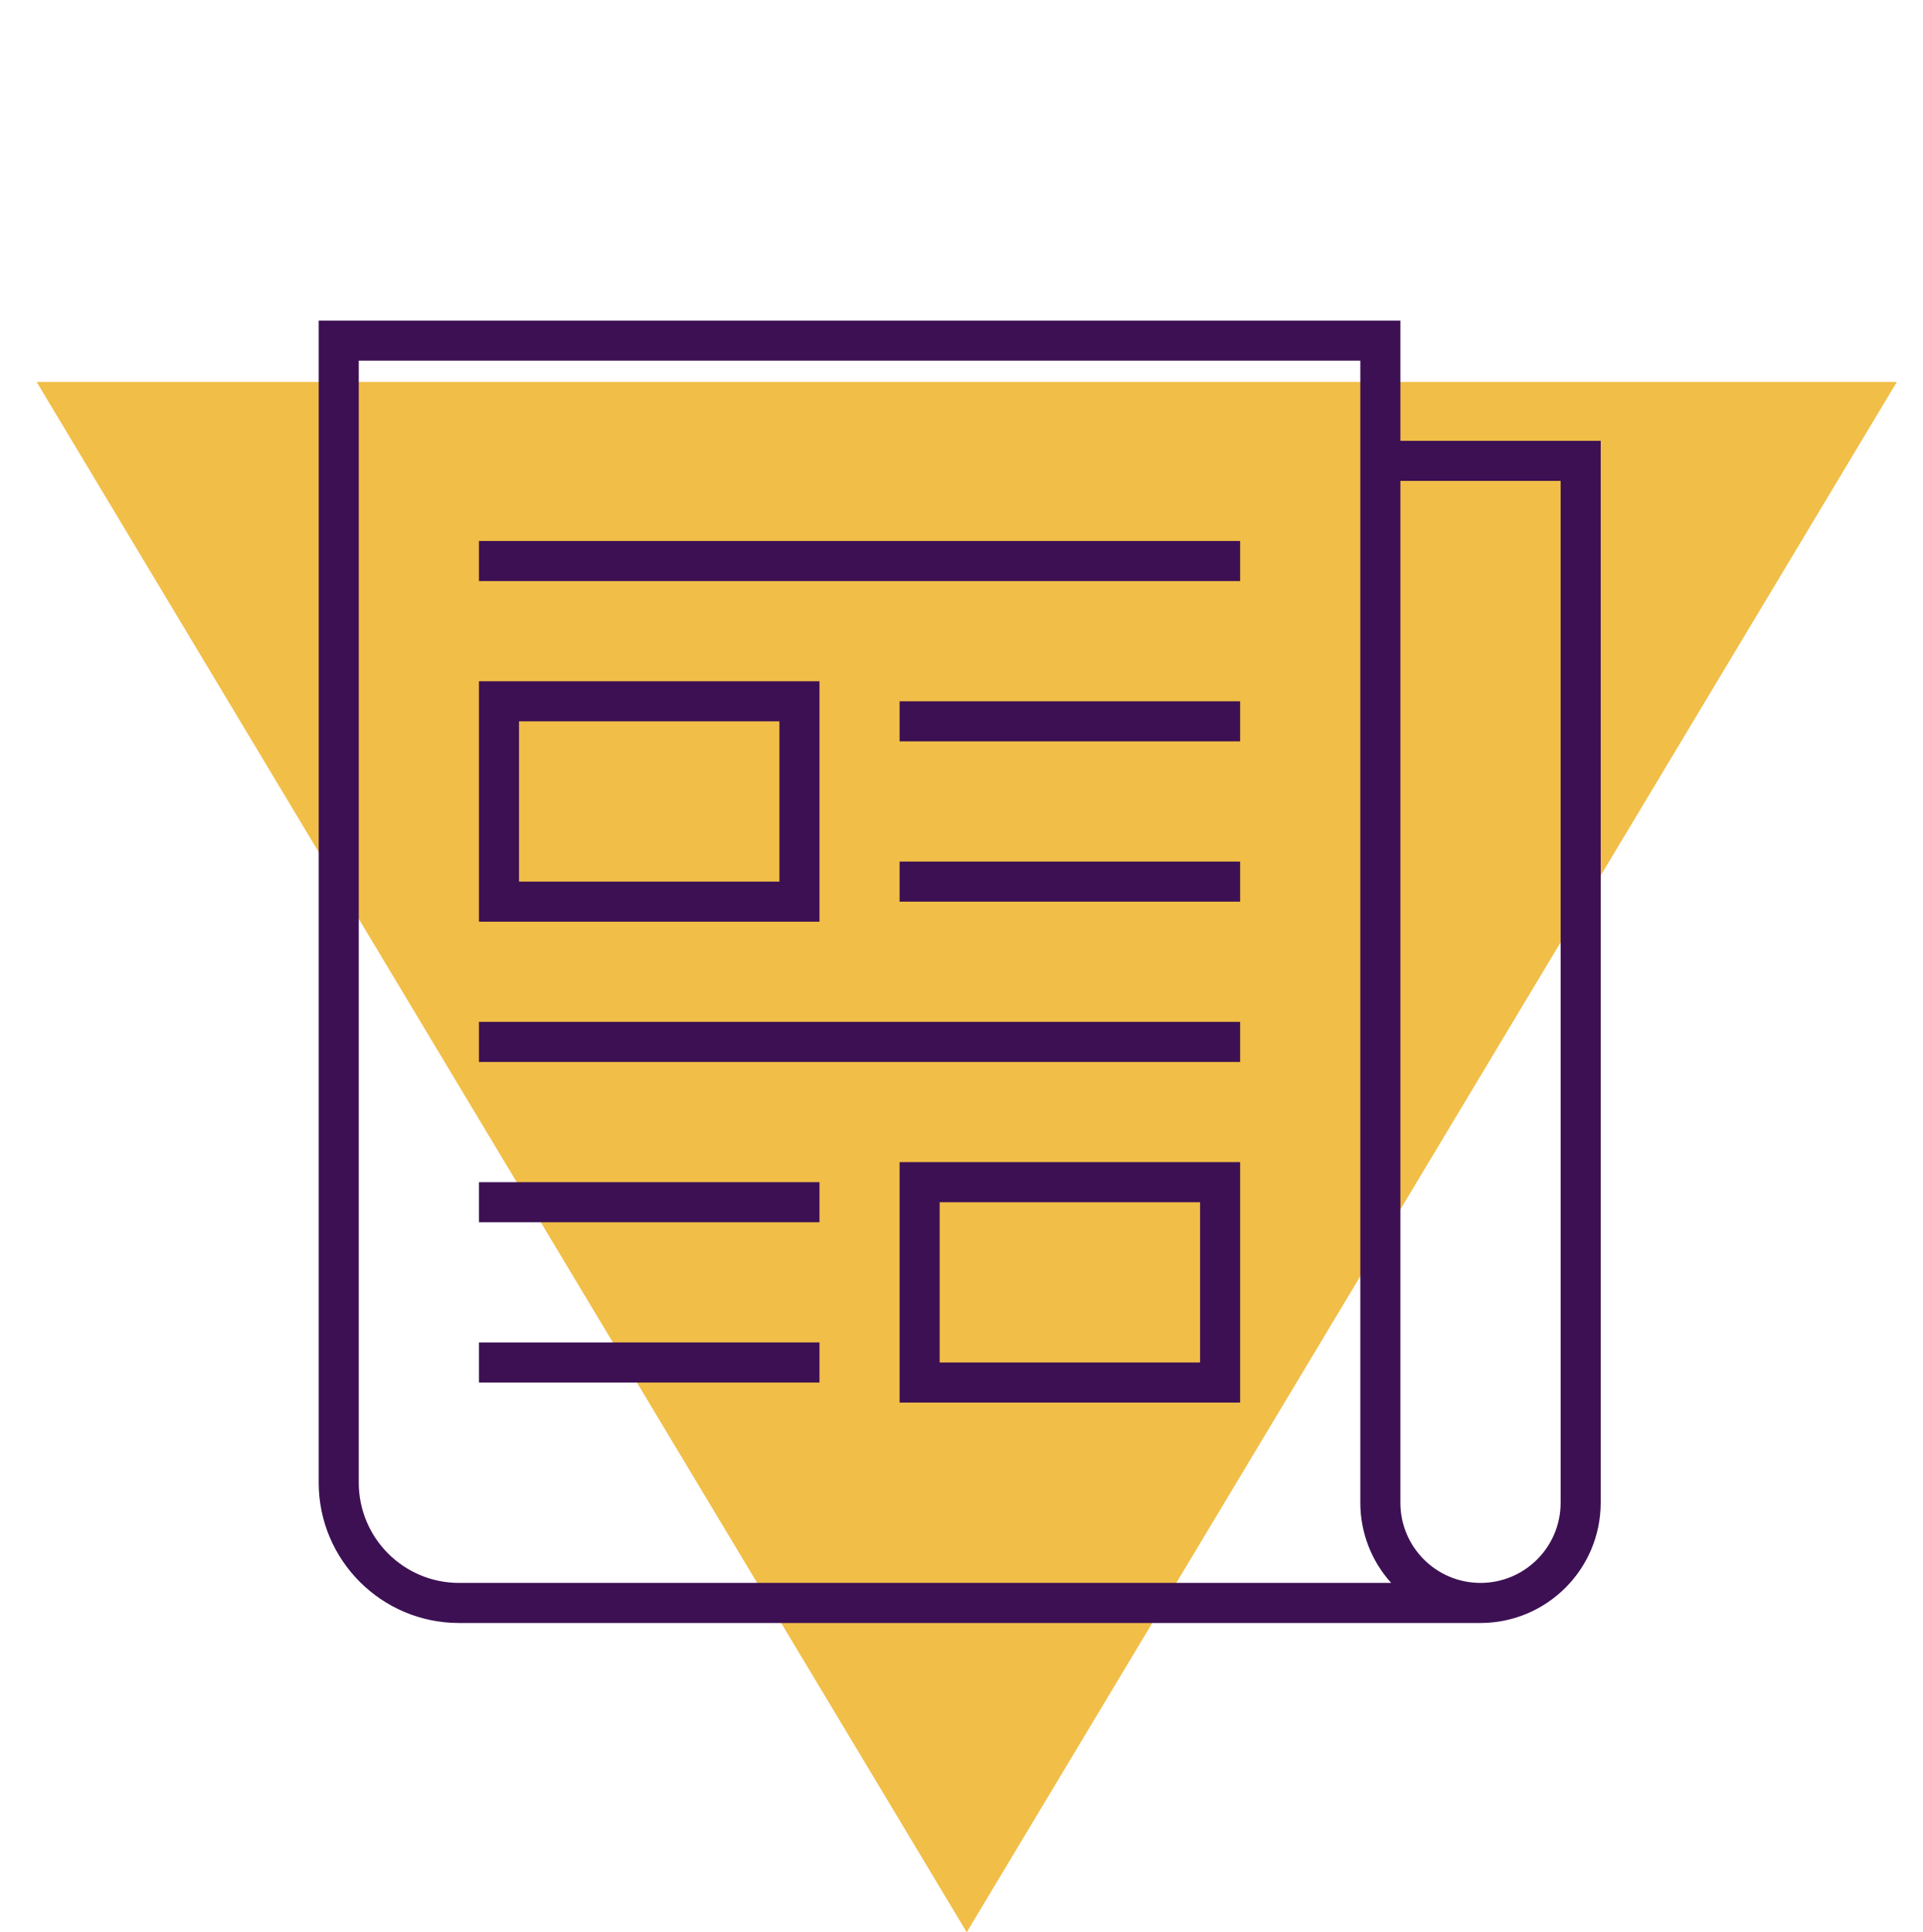 <svg width="1103" height="1108" xmlns="http://www.w3.org/2000/svg" xmlns:xlink="http://www.w3.org/1999/xlink" xml:space="preserve" overflow="hidden"><g transform="translate(-17 -1189)"><path d="M0 889 533.5 0 1067 889Z" fill="#F1BE48" fill-rule="evenodd" transform="matrix(1 0 0 -1 38 2297)"/><g><g><g><path d="M487.039 1579.65 291.716 1579.65 291.716 1717.52 487.039 1717.52ZM464.06 1694.54 314.695 1694.54 314.695 1602.62 464.06 1602.62Z" fill="#3C1053"/><path d="M532.997 1993.27 728.32 1993.27 728.32 1855.4 532.997 1855.4ZM555.976 1878.38 705.341 1878.38 705.341 1970.29 555.976 1970.29Z" fill="#3C1053"/><path d="M291.716 1499.22 728.32 1499.22 728.32 1522.2 291.716 1522.2Z" fill="#3C1053"/><path d="M291.716 1774.97 728.32 1774.97 728.32 1797.95 291.716 1797.95Z" fill="#3C1053"/><path d="M532.997 1591.14 728.32 1591.14 728.32 1614.11 532.997 1614.11Z" fill="#3C1053"/><path d="M532.997 1683.05 728.32 1683.05 728.32 1706.03 532.997 1706.03Z" fill="#3C1053"/><path d="M291.716 1866.89 487.039 1866.89 487.039 1889.86 291.716 1889.86Z" fill="#3C1053"/><path d="M291.716 1958.8 487.039 1958.8 487.039 1981.78 291.716 1981.78Z" fill="#3C1053"/><path d="M820.237 1441.77 820.237 1372.83 199.799 1372.83 199.799 2039.23C199.85 2083.63 235.828 2119.61 280.226 2119.66L866.195 2119.66C904.25 2119.61 935.088 2088.77 935.133 2050.72L935.133 1441.77ZM222.778 2039.23 222.778 1395.81 797.258 1395.81 797.258 2050.72C797.262 2067.7 803.566 2084.08 814.951 2096.68L280.226 2096.68C248.514 2096.64 222.816 2070.94 222.778 2039.23ZM912.153 2050.72C912.153 2076.1 891.577 2096.68 866.195 2096.68 840.813 2096.68 820.237 2076.1 820.237 2050.72L820.237 1464.75 912.153 1464.75Z" fill="#3C1053"/></g></g></g></g></svg>